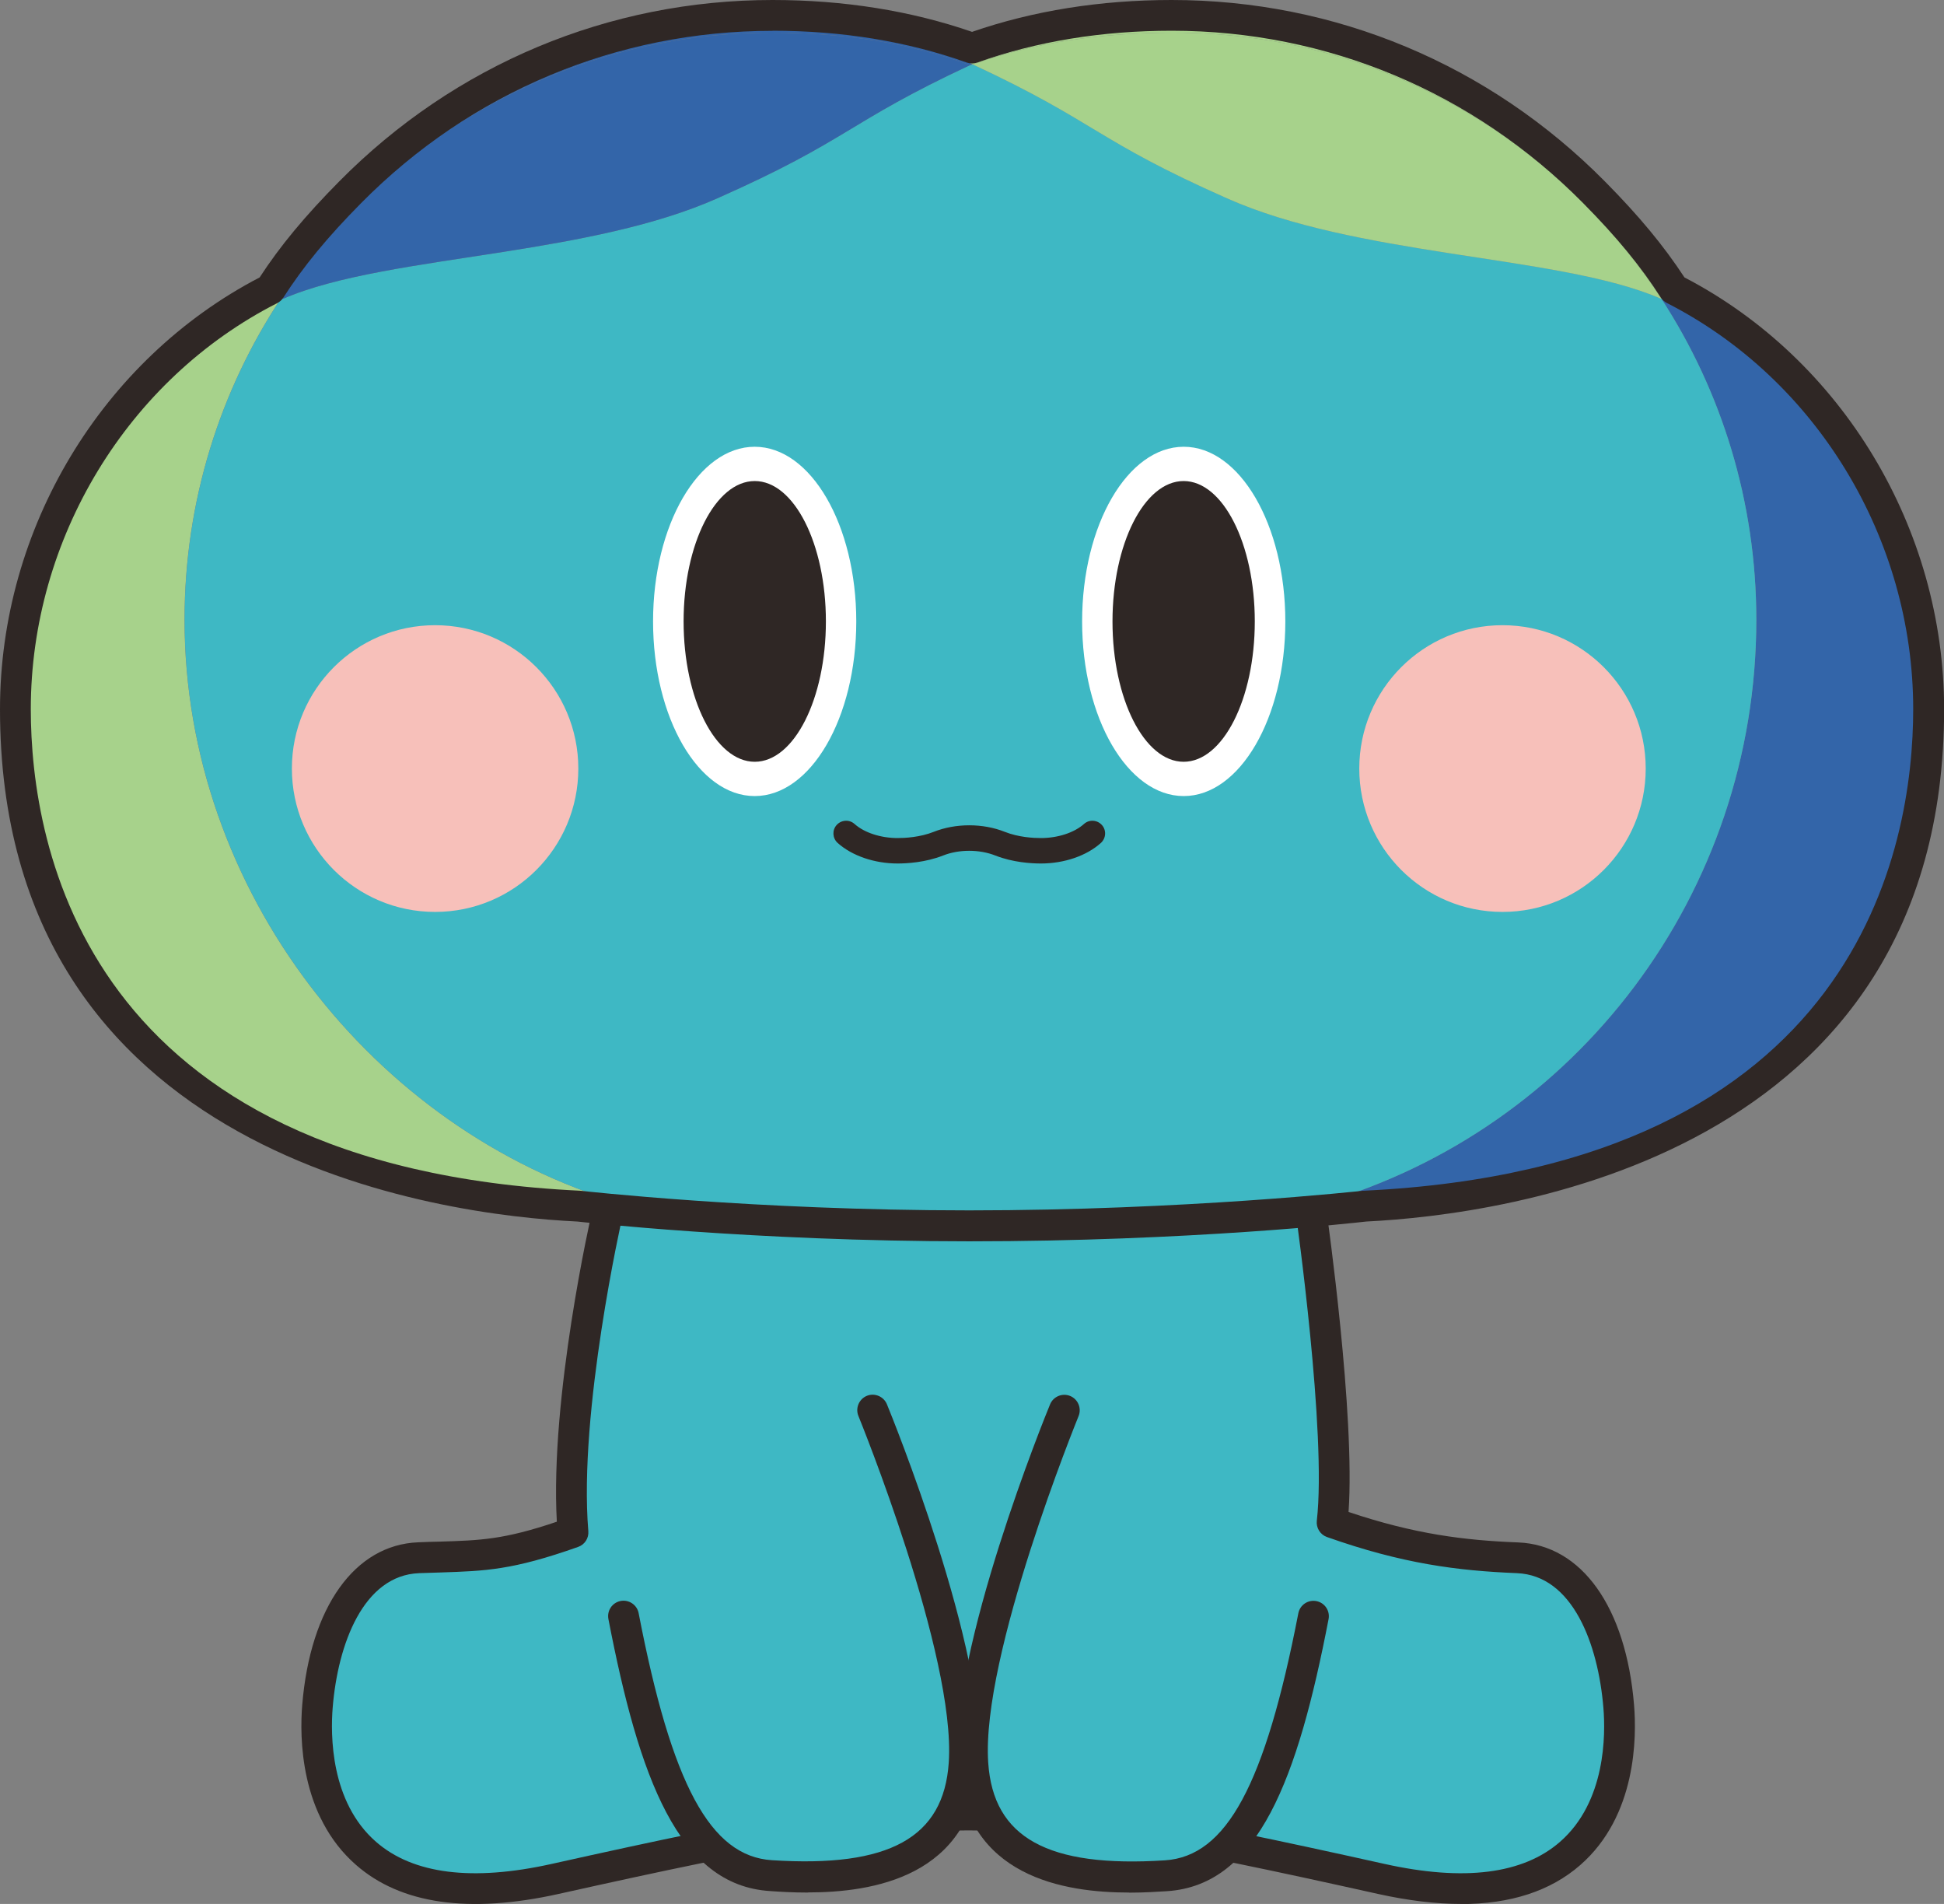 <svg width="96" height="94" viewBox="0 0 96 94" fill="none" xmlns="http://www.w3.org/2000/svg">
<rect x="0" y="0" width="96" height="94" fill="#808080" stroke="none"/>
<g clip-path="url(#clip0_623_42864)">
<path d="M30.003 59.883C30.003 59.883 27.789 69.574 28.3 75.658C24.701 76.936 23.611 76.794 20.677 76.907C17.742 77.027 16.017 80.151 15.682 84.235C15.341 88.325 16.925 95.096 27.42 92.761C37.915 90.427 42.354 89.609 47.814 89.609C53.269 89.609 57.708 90.427 68.209 92.761C78.704 95.096 80.287 88.325 79.947 84.235C79.606 80.145 77.886 77.021 74.952 76.907C72.017 76.794 69.389 76.442 65.796 75.163C66.307 70.716 64.757 59.792 64.757 59.792" fill="#3EB8C4"/>
<path d="M72.152 94C70.909 94 69.535 93.835 68.048 93.506C57.303 91.114 53.108 90.37 47.818 90.37C42.528 90.37 38.333 91.114 27.588 93.506C23.161 94.489 19.795 94.011 17.582 92.074C14.795 89.643 14.795 85.741 14.925 84.173C15.322 79.344 17.519 76.271 20.647 76.146C21.033 76.129 21.39 76.118 21.719 76.112C23.723 76.05 24.881 76.016 27.498 75.129C27.157 69 29.166 60.105 29.257 59.718C29.348 59.309 29.757 59.054 30.166 59.145C30.574 59.236 30.83 59.645 30.739 60.054C30.716 60.15 28.559 69.699 29.053 75.595C29.081 75.942 28.877 76.26 28.548 76.374C25.312 77.521 23.973 77.561 21.759 77.635C21.43 77.646 21.078 77.657 20.698 77.669C17.945 77.777 16.685 81.168 16.429 84.303C16.322 85.638 16.304 88.956 18.569 90.933C20.397 92.529 23.32 92.898 27.248 92.023C38.118 89.603 42.369 88.853 47.807 88.853C53.245 88.853 57.496 89.609 68.366 92.023C72.293 92.898 75.211 92.529 77.039 90.933C79.303 88.956 79.292 85.638 79.179 84.303C78.918 81.168 77.663 77.782 74.91 77.669C71.97 77.549 69.251 77.203 65.528 75.885C65.193 75.766 64.988 75.431 65.028 75.078C65.522 70.778 64.006 60.008 63.989 59.9C63.933 59.486 64.222 59.099 64.636 59.042C65.051 58.986 65.437 59.275 65.494 59.69C65.556 60.122 66.93 69.869 66.595 74.647C69.853 75.743 72.322 76.05 74.973 76.152C78.106 76.277 80.297 79.35 80.694 84.178C80.825 85.746 80.825 89.649 78.038 92.08C76.568 93.364 74.592 94.006 72.135 94.006L72.152 94Z" fill="#2F2725"/>
<path d="M30.698 59.423C30.023 59.508 29.325 59.548 28.598 59.548C9.646 59.548 1.273 47.415 1.273 34.963C1.273 26.073 6.416 18.382 13.886 14.712C10.866 19.279 9.112 24.738 9.112 30.601C9.112 43.95 18.421 55.799 30.698 59.423Z" fill="#A7D28B"/>
<path d="M95.834 34.963C95.834 47.415 84.573 59.548 67.397 59.548C66.648 59.548 65.927 59.503 65.234 59.417C77.852 55.759 86.73 44.103 86.73 30.601C86.73 24.761 85.01 19.314 82.047 14.758C81.877 14.485 81.695 14.218 81.508 13.951C81.582 13.98 81.655 14.014 81.729 14.042C89.999 17.382 95.834 25.488 95.834 34.963Z" fill="#3365A9"/>
<path d="M86.732 30.601C86.732 44.103 77.855 55.759 65.237 59.418C63.284 59.986 61.241 60.361 59.129 60.52H37.055C34.875 60.4 32.747 60.025 30.703 59.423C18.426 55.799 9.117 43.95 9.117 30.601C9.117 24.738 10.871 19.279 13.891 14.713C13.919 14.695 13.948 14.684 13.976 14.667C13.959 14.729 13.953 14.764 13.953 14.764C16.615 13.599 20.668 13.094 24.874 12.435C28.547 11.855 32.338 11.162 35.42 9.793C41.948 6.902 41.789 6.072 47.908 3.215C47.913 3.215 47.919 3.221 47.925 3.221C47.965 3.204 48.004 3.193 48.044 3.181C54.231 6.067 54.049 6.89 60.599 9.793C63.772 11.202 67.7 11.895 71.475 12.486C75.556 13.122 79.461 13.627 82.049 14.758C85.012 19.314 86.732 24.761 86.732 30.601Z" fill="#3EB8C4"/>
<path d="M14.027 14.502C14.004 14.57 13.987 14.627 13.976 14.667C13.947 14.684 13.919 14.695 13.891 14.712C13.93 14.639 13.976 14.57 14.027 14.502Z" fill="#3EB8C4"/>
<path d="M47.908 3.215C41.789 6.072 41.948 6.902 35.42 9.793C32.338 11.162 28.546 11.855 24.874 12.434C20.668 13.094 16.615 13.599 13.953 14.764C13.953 14.764 13.959 14.729 13.976 14.667C13.987 14.627 14.004 14.57 14.027 14.502C19.232 6.743 28.087 1.613 38.094 1.613C41.579 1.613 44.82 2.09 47.908 3.215Z" fill="#3365A9"/>
<path d="M48.154 3.096C48.103 3.119 48.057 3.141 48.006 3.164C47.972 3.181 47.938 3.198 47.904 3.215C44.816 2.09 41.575 1.613 38.09 1.613C28.083 1.613 19.228 6.743 14.023 14.502C14.358 13.474 16.067 9.549 23.429 5.044C31.943 -0.165 41.87 0.756 48.006 3.039C48.057 3.062 48.103 3.079 48.154 3.096Z" fill="#3365A9"/>
<path d="M82.045 14.758C79.456 13.627 75.551 13.122 71.47 12.486C67.695 11.895 63.768 11.202 60.595 9.793C54.044 6.89 54.226 6.067 48.039 3.181C51.099 2.079 54.504 1.613 57.944 1.613C67.712 1.613 76.306 6.498 81.505 13.951C81.693 14.218 81.874 14.485 82.045 14.758Z" fill="#A7D28B"/>
<path d="M82.064 14.764C82.064 14.764 82.052 14.758 82.047 14.758C81.876 14.485 81.695 14.218 81.507 13.951C76.308 6.499 67.714 1.613 57.946 1.613C54.506 1.613 51.1 2.079 48.041 3.181C48.03 3.175 48.018 3.17 48.007 3.164C47.956 3.141 47.91 3.119 47.859 3.096C47.91 3.079 47.956 3.062 48.007 3.039C54.132 0.756 63.361 -0.454 71.875 4.755C78.459 8.782 80.934 12.52 81.729 14.042C81.978 14.508 82.064 14.764 82.064 14.764Z" fill="#A7D28B"/>
<path d="M47.861 61.286C37.139 61.286 28.596 60.315 28.511 60.309C21.859 59.991 0 57.213 0 35.014C0 26.096 5.023 17.757 12.822 13.696C13.844 12.128 15.064 10.662 16.75 8.958C22.46 3.181 30.061 0 38.149 0C41.663 0 44.977 0.528 48.003 1.573C51.028 0.528 54.343 0 57.857 0C65.939 0 73.54 3.181 79.255 8.958C80.941 10.662 82.156 12.128 83.183 13.696C90.977 17.751 96.006 26.096 96.006 35.014C96.006 57.185 74.198 59.98 67.466 60.309C66.933 60.372 58.731 61.286 47.861 61.286ZM38.149 1.522C30.475 1.522 23.255 4.544 17.829 10.032C16.16 11.719 14.979 13.156 13.992 14.695C13.918 14.809 13.816 14.9 13.696 14.962C6.3 18.723 1.521 26.59 1.521 35.009C1.521 41.768 4.161 57.611 28.636 58.787C28.772 58.798 37.23 59.758 47.861 59.758C58.492 59.758 67.228 58.798 67.313 58.787C67.33 58.787 67.347 58.787 67.364 58.787C91.839 57.611 94.479 41.768 94.479 35.009C94.479 26.59 89.7 18.717 82.309 14.957C82.19 14.894 82.088 14.803 82.014 14.69C81.026 13.15 79.846 11.713 78.177 10.026C72.751 4.539 65.531 1.517 57.857 1.517C54.417 1.517 51.187 2.045 48.258 3.09C48.094 3.147 47.912 3.147 47.747 3.09C44.819 2.045 41.589 1.517 38.149 1.517V1.522Z" fill="#2F2725"/>
<path d="M37.268 39.303C40.039 39.303 42.285 35.442 42.285 30.68C42.285 25.918 40.039 22.057 37.268 22.057C34.496 22.057 32.25 25.918 32.25 30.68C32.25 35.442 34.496 39.303 37.268 39.303Z" fill="white"/>
<path d="M37.271 37.61C39.212 37.61 40.785 34.508 40.785 30.68C40.785 26.853 39.212 23.75 37.271 23.75C35.331 23.75 33.758 26.853 33.758 30.68C33.758 34.508 35.331 37.61 37.271 37.61Z" fill="#2F2725"/>
<path d="M58.455 39.303C61.226 39.303 63.473 35.442 63.473 30.68C63.473 25.918 61.226 22.057 58.455 22.057C55.684 22.057 53.438 25.918 53.438 30.68C53.438 35.442 55.684 39.303 58.455 39.303Z" fill="white"/>
<path d="M58.451 37.61C60.392 37.61 61.965 34.508 61.965 30.68C61.965 26.853 60.392 23.75 58.451 23.75C56.511 23.75 54.938 26.853 54.938 30.68C54.938 34.508 56.511 37.61 58.451 37.61Z" fill="#2F2725"/>
<path d="M21.486 45.023C25.392 45.023 28.559 41.854 28.559 37.945C28.559 34.036 25.392 30.867 21.486 30.867C17.581 30.867 14.414 34.036 14.414 37.945C14.414 41.854 17.581 45.023 21.486 45.023Z" fill="#F7C0BA"/>
<path d="M74.197 45.023C78.103 45.023 81.27 41.854 81.27 37.945C81.27 34.036 78.103 30.867 74.197 30.867C70.291 30.867 67.125 34.036 67.125 37.945C67.125 41.854 70.291 45.023 74.197 45.023Z" fill="#F7C0BA"/>
<path d="M51.398 42.632C50.933 42.632 50.025 42.581 49.156 42.24C48.367 41.927 47.351 41.927 46.568 42.24C45.699 42.581 44.791 42.632 44.326 42.632C43.179 42.632 42.072 42.251 41.363 41.615C41.108 41.382 41.085 40.984 41.318 40.729C41.55 40.473 41.947 40.45 42.203 40.683C42.68 41.109 43.491 41.376 44.326 41.376C44.7 41.376 45.433 41.337 46.108 41.07C47.192 40.638 48.538 40.638 49.622 41.07C50.297 41.337 51.024 41.376 51.404 41.376C52.238 41.376 53.05 41.109 53.527 40.683C53.782 40.45 54.179 40.473 54.412 40.729C54.645 40.984 54.622 41.382 54.367 41.615C53.663 42.251 52.556 42.632 51.404 42.632H51.398Z" fill="#2F2725"/>
<path d="M30.789 79.793C32.293 87.581 34.178 92.353 38.066 92.603C41.954 92.852 47.227 92.603 47.602 87.075C47.976 81.548 43.084 69.619 43.084 69.619" fill="#3EB8C4"/>
<path d="M39.888 93.438C39.138 93.438 38.486 93.398 38.02 93.364C33.496 93.074 31.561 87.785 30.045 79.935C29.966 79.52 30.233 79.123 30.647 79.043C31.056 78.964 31.459 79.231 31.538 79.645C33.173 88.115 35.08 91.648 38.122 91.841C43.912 92.216 46.602 90.728 46.852 87.024C47.21 81.736 42.436 70.023 42.391 69.909C42.232 69.523 42.419 69.074 42.805 68.915C43.191 68.756 43.639 68.944 43.798 69.33C44.003 69.824 48.754 81.492 48.373 87.127C47.993 92.682 43.061 93.432 39.899 93.432L39.888 93.438Z" fill="#2F2725"/>
<path d="M64.856 79.793C63.352 87.581 61.468 92.353 57.58 92.603C53.692 92.853 48.419 92.603 48.044 87.076C47.669 81.549 52.562 69.62 52.562 69.62" fill="#3EB8C4"/>
<path d="M55.76 93.438C52.593 93.438 47.66 92.688 47.28 87.132C46.894 81.492 51.651 69.83 51.855 69.336C52.014 68.949 52.457 68.762 52.848 68.921C53.234 69.08 53.422 69.523 53.263 69.915C53.217 70.034 48.438 81.747 48.801 87.03C49.051 90.734 51.747 92.222 57.531 91.847C60.568 91.648 62.475 88.115 64.115 79.651C64.195 79.237 64.592 78.97 65.007 79.049C65.421 79.129 65.688 79.526 65.608 79.941C64.093 87.791 62.151 93.074 57.633 93.37C57.168 93.398 56.515 93.443 55.766 93.443L55.76 93.438Z" fill="#2F2725"/>
</g>
<defs>
<clipPath id="clip0_623_42864">
<rect width="96" height="94" fill="white"/>
</clipPath>
</defs>
</svg>
